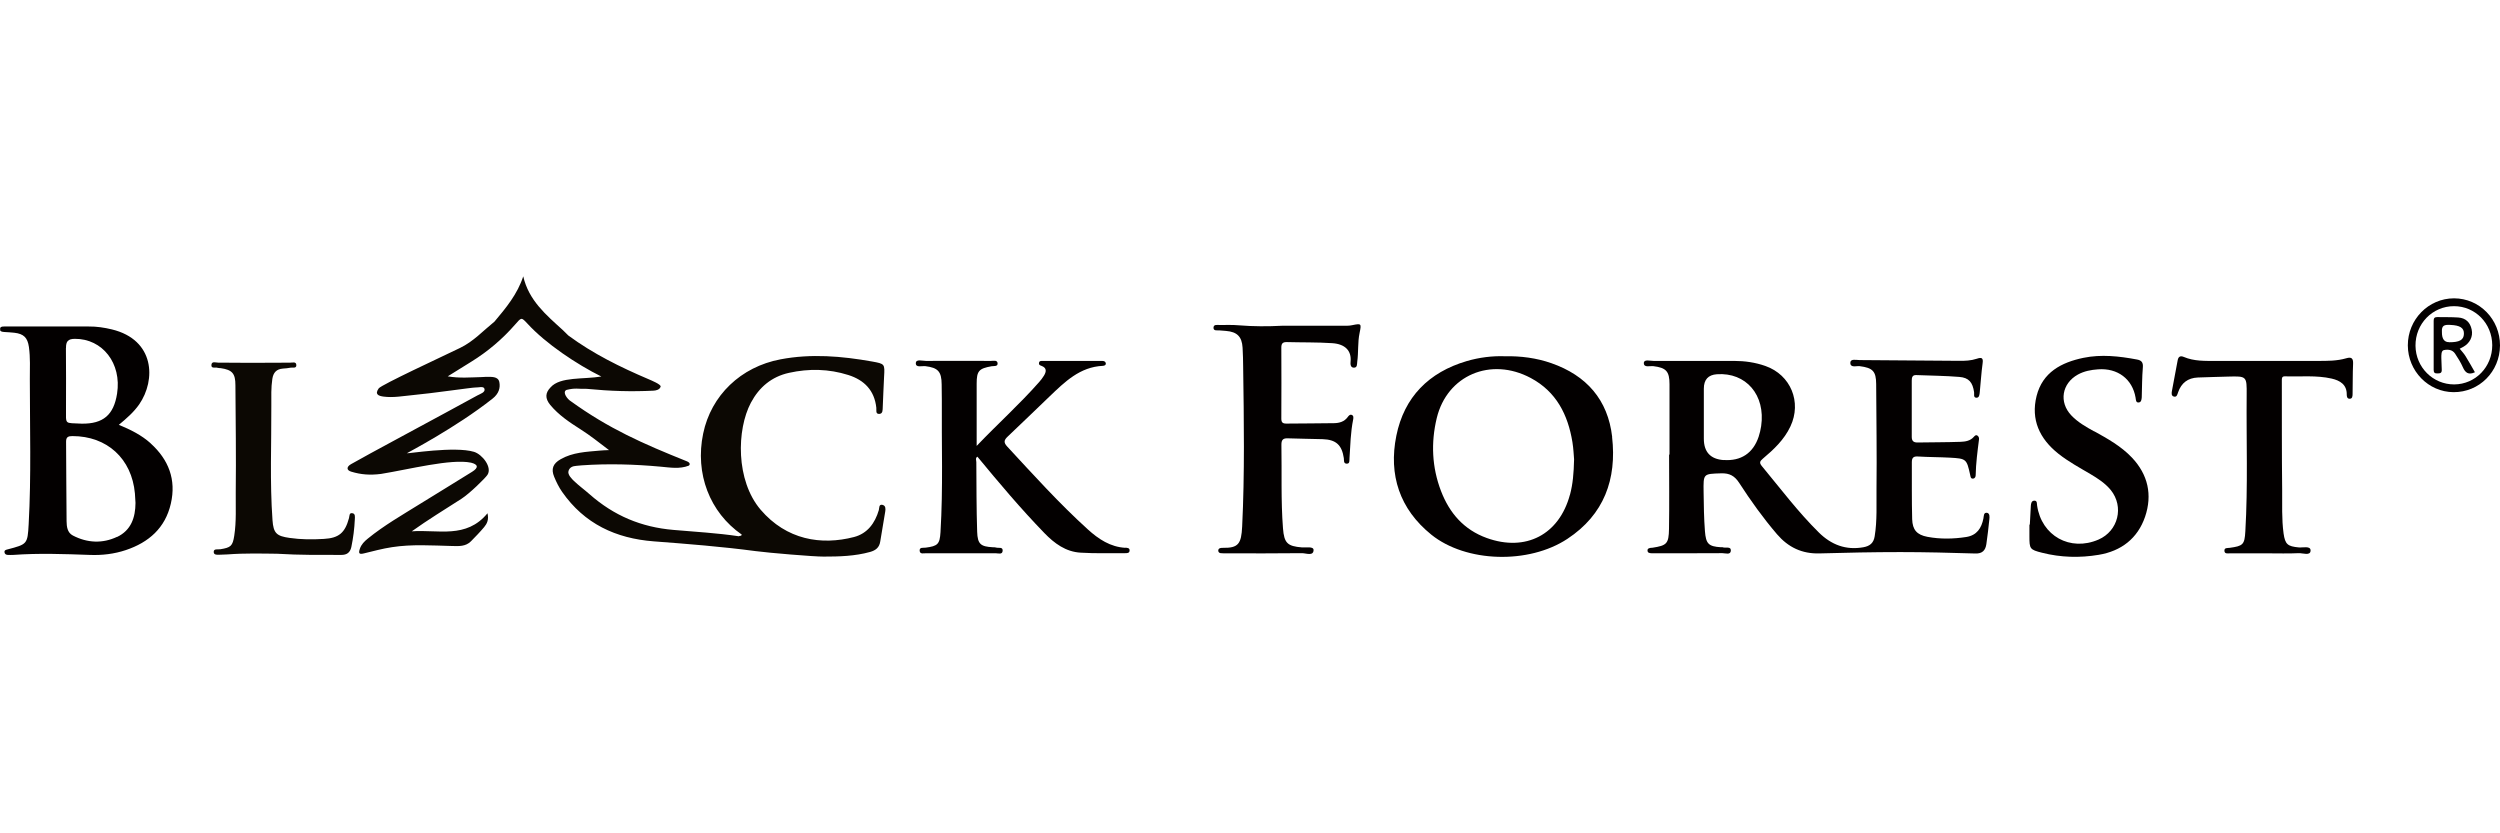 <?xml version="1.0" encoding="UTF-8"?>
<svg id="Ebene_1" data-name="Ebene 1" xmlns="http://www.w3.org/2000/svg" xmlns:xlink="http://www.w3.org/1999/xlink" viewBox="0 0 300 100">
  <defs>
    <style>
      .cls-1 {
        fill: #0c0803;
      }

      .cls-2 {
        fill: none;
      }

      .cls-3 {
        fill: #030000;
      }

      .cls-4 {
        clip-path: url(#clippath-1);
      }

      .cls-5 {
        clip-path: url(#clippath);
      }
    </style>
    <clipPath id="clippath">
      <rect class="cls-2" x=".02" y="33.17" width="299.98" height="33.66"/>
    </clipPath>
    <clipPath id="clippath-1">
      <rect class="cls-2" x=".02" y="33.17" width="299.98" height="33.66"/>
    </clipPath>
  </defs>
  <rect class="cls-2" width="300" height="100"/>
  <g>
    <g class="cls-5">
      <path class="cls-3" d="M206.84,55.21q-2.38-.17-2.38-2.57v-6q0-1.62,1.56-1.73c3.51-.25,5.86,2.5,5.32,6.22-.06.43-.17.86-.3,1.27-.66,1.98-2.12,2.95-4.2,2.8h0ZM238.46,61.54c-.45-.07-.39.39-.45.67-.23,1.17-.79,2.03-2.06,2.23-1.55.24-3.12.27-4.66-.02-1.26-.24-1.79-.83-1.83-2.12-.06-2.28-.03-4.57-.04-6.85,0-.51.19-.71.74-.67,1.28.08,2.56.07,3.84.14,1.96.11,2,.16,2.42,2.07.05.21.05.48.36.44.21-.02.3-.22.3-.41.03-1.44.22-2.87.4-4.29.03-.21-.06-.39-.22-.48-.16-.09-.29.05-.39.16-.43.5-1.03.59-1.62.61-1.72.06-3.44.05-5.16.08-.48,0-.68-.2-.68-.67,0-2.25,0-4.5,0-6.76,0-.38.07-.69.56-.66,1.72.07,3.44.08,5.15.22,1.15.09,1.6.66,1.77,1.83.04.25-.12.66.29.67.34,0,.36-.39.39-.66.12-1.15.18-2.3.34-3.45.1-.68-.1-.77-.7-.57-.69.23-1.41.26-2.13.25-3.97-.04-7.94-.07-11.91-.09-.41,0-1.11-.19-1.13.3-.03.67.72.38,1.12.43,1.56.2,1.97.6,1.98,2.14.02,4.19.09,8.38.04,12.57-.02,1.9.09,3.81-.22,5.71-.13.81-.58,1.17-1.35,1.31-2.11.38-3.86-.3-5.35-1.77-2.5-2.47-4.6-5.27-6.84-7.97-.31-.38-.26-.57.11-.88,1.32-1.11,2.57-2.28,3.32-3.88,1.38-2.92.04-6.18-3-7.25-1.22-.43-2.48-.61-3.77-.61-3.22,0-6.44,0-9.66,0-.41,0-1.14-.22-1.16.24-.02.61.73.34,1.14.39,1.53.19,1.94.61,1.94,2.17,0,2.81,0,5.63,0,8.44h-.05c0,2.97.04,5.94-.01,8.91-.03,1.8-.27,2-1.99,2.27-.06,0-.13,0-.19.01-.18.04-.4.06-.4.31,0,.29.23.33.46.34.19,0,.38,0,.56,0,2.66,0,5.32.01,7.97-.01.36,0,.99.25,1.01-.31.02-.55-.65-.26-.99-.4-.05-.02-.13,0-.19,0-1.5-.09-1.81-.41-1.93-1.93-.12-1.56-.14-3.12-.16-4.68-.03-2.24-.06-2.19,2.12-2.26,1-.03,1.6.31,2.14,1.13,1.39,2.15,2.88,4.23,4.55,6.18,1.35,1.57,3,2.36,5.1,2.3,3.23-.09,6.46-.16,9.7-.16,3,0,6,.08,9,.17.84.03,1.21-.38,1.32-1.12.14-.99.26-1.98.36-2.98.03-.3.07-.73-.3-.79h0Z"/>
      <path class="cls-3" d="M14.05,64.42c-1.76.83-3.58.74-5.31-.16-.67-.35-.74-1.08-.75-1.72-.04-3.18-.03-6.37-.06-9.55,0-.55.26-.66.76-.66,4.16,0,7.12,2.71,7.5,6.88.03.37.05.75.07,1.14-.01,1.74-.52,3.29-2.22,4.09h0ZM7.92,41.77c-.01-.8.23-1.1,1.06-1.11,3.32-.02,5.64,2.94,5.07,6.57-.4,2.56-1.66,3.64-4.24,3.61-2.12-.12-1.88.2-1.89-1.86,0-2.4.02-4.81-.01-7.21h0ZM18.08,53.2c-1.1-.99-2.41-1.64-3.82-2.22.94-.78,1.79-1.52,2.44-2.45,2.04-2.95,1.87-7.75-3.27-9-.91-.22-1.84-.36-2.78-.35-3.22,0-6.44,0-9.66,0-.16,0-.31,0-.47,0-.23-.01-.49.02-.52.27-.04.34.25.37.51.39.4.03.81.04,1.21.09,1.13.13,1.59.59,1.75,1.71.18,1.28.11,2.56.11,3.84,0,5.81.18,11.63-.14,17.43-.13,2.4-.18,2.4-2.54,3.02-.19.05-.39.09-.36.34.02.21.18.31.39.32.22,0,.44.02.66,0,3.06-.22,6.11-.11,9.17,0,1.48.06,2.94-.11,4.34-.58,2.75-.92,4.73-2.65,5.4-5.57.67-2.89-.27-5.29-2.43-7.24h0Z"/>
      <path class="cls-3" d="M188.39,59.37c-1.29,4.79-5.3,6.88-9.98,5.19-2.74-.99-4.47-2.98-5.49-5.64-1.09-2.85-1.22-5.8-.51-8.75,1.24-5.14,6.48-7.37,11.28-4.81,3.07,1.64,4.46,4.4,5,7.69.13.8.16,1.61.2,2.07-.04,1.67-.15,2.97-.49,4.24h0ZM193.46,52.43c-.51-4.47-3.09-7.38-7.3-8.85-1.78-.62-3.64-.87-5.62-.83-1.48-.05-3.03.14-4.53.58-4.55,1.34-7.51,4.31-8.45,8.96-.95,4.71.4,8.8,4.2,11.87,4.16,3.35,11.69,3.57,16.33.5,4.4-2.9,5.94-7.16,5.36-12.23h0Z"/>
    </g>
    <path class="cls-3" d="M135.06,65.74c-1.82-.1-3.24-1.05-4.53-2.22-3.43-3.11-6.53-6.55-9.67-9.94-.46-.5-.37-.78.06-1.19,1.68-1.59,3.34-3.2,5.01-4.8,1.84-1.76,3.65-3.56,6.42-3.69.21-.01.39-.11.34-.34-.05-.2-.24-.25-.45-.25-2.38,0-4.75,0-7.13,0-.18,0-.4-.02-.43.25-.03.25.16.29.34.36.62.25.53.7.26,1.15-.17.29-.39.56-.62.82-2.32,2.63-4.93,4.97-7.46,7.62,0-2.62-.01-5.05,0-7.48,0-1.53.28-1.81,1.79-2.08.27-.05.77.07.72-.38-.05-.39-.51-.26-.8-.26-2.6,0-5.19-.02-7.79,0-.43,0-1.2-.25-1.22.26-.03.59.74.32,1.15.37,1.51.19,1.94.64,1.95,2.19,0,.63.02,1.25.02,1.88-.04,5.28.16,10.57-.16,15.85-.09,1.45-.33,1.67-1.79,1.86-.28.04-.75-.09-.71.38.04.44.49.28.77.29,2.78,0,5.57.01,8.35,0,.3,0,.81.2.84-.3.03-.51-.52-.28-.81-.39-.11-.04-.25-.02-.37-.03-1.46-.08-1.83-.37-1.88-1.86-.09-2.78-.08-5.56-.1-8.35,0-.22-.15-.49.13-.66,2.59,3.14,5.21,6.25,8.04,9.17,1.2,1.24,2.57,2.25,4.35,2.35,1.78.11,3.56.05,5.35.06.22,0,.49,0,.52-.28.04-.36-.27-.36-.52-.38h0Z"/>
    <g class="cls-4">
      <path class="cls-3" d="M162.28,39.02c-.21.04-.43.07-.65.07-2.59,0-5.19,0-7.78,0-1.72.09-3.44.09-5.15-.05-.78-.07-1.56-.04-2.34-.04-.29,0-.74-.1-.74.33,0,.42.46.29.75.32.25.02.5.04.75.06,1.33.11,1.91.68,1.99,2.01.05.78.06,1.56.07,2.34.09,6.38.19,12.75-.12,19.13-.1,2.06-.45,2.58-2.3,2.55-.09,0-.19,0-.28.02-.17.03-.29.13-.29.31,0,.17.12.29.29.31.22.02.44.02.66.02,3.03,0,6.07.02,9.1-.02.49,0,1.36.38,1.39-.36.02-.49-.89-.29-1.38-.33-1.76-.14-2.15-.52-2.29-2.28-.26-3.34-.13-6.69-.19-10.03-.01-.65.24-.81.82-.78,1.37.05,2.75.06,4.12.1,1.6.05,2.31.68,2.55,2.27.04.26-.06.65.33.67.41.02.33-.37.35-.64.1-1.56.13-3.12.44-4.66.04-.22.07-.47-.19-.56-.2-.07-.35.11-.46.26-.41.57-1.02.73-1.65.74-1.91.04-3.82.02-5.72.05-.44,0-.6-.14-.6-.59.02-2.85.01-5.69,0-8.54,0-.48.17-.66.66-.65,1.81.05,3.63.01,5.44.13,1.57.1,2.34.92,2.21,2.22-.03.29-.02.71.39.72.44.01.37-.43.41-.71.16-1.14.04-2.31.28-3.45.24-1.15.21-1.16-.88-.94h0Z"/>
      <path class="cls-3" d="M251.31,51.77c-.99-.54-1.97-1.1-2.75-1.92-1.51-1.59-1.14-3.83.78-4.9.76-.42,1.58-.57,2.42-.63,2.35-.18,4.13,1.16,4.51,3.4.04.25.03.58.33.58.35,0,.39-.34.41-.63.04-1.19.03-2.38.13-3.56.06-.62-.16-.87-.71-.97-2.13-.4-4.28-.64-6.42-.2-2.64.55-4.9,1.73-5.62,4.58-.71,2.84.36,5.13,2.61,6.92,1.21.96,2.55,1.68,3.87,2.46.89.53,1.75,1.09,2.42,1.9,1.62,2.01.9,4.92-1.47,5.95-3.4,1.47-6.84-.44-7.37-4.1-.03-.24.02-.57-.32-.57-.35,0-.41.33-.43.62-.05.75-.08,1.5-.12,2.25-.02,0-.03,0-.05,0v1.4c0,1.51.04,1.61,1.52,1.98,2.24.57,4.52.63,6.79.25,2.71-.45,4.68-1.97,5.57-4.57.89-2.62.36-5.05-1.58-7.1-1.29-1.36-2.9-2.26-4.51-3.15h0Z"/>
      <path class="cls-3" d="M281.56,42.99c-1.12.33-2.28.32-3.44.32-4.07,0-8.13,0-12.2,0-1.31,0-2.63.05-3.87-.48-.41-.17-.65-.04-.73.41-.22,1.23-.47,2.45-.69,3.68-.04.23-.09.57.21.66.38.12.44-.24.53-.5.39-1.13,1.18-1.73,2.37-1.78,1.22-.05,2.44-.07,3.65-.11,2.21-.06,2.23-.05,2.21,2.17-.05,5.47.16,10.94-.16,16.41-.09,1.59-.28,1.75-1.88,1.97-.27.04-.65-.04-.63.36.02.4.41.3.67.3,1.5,0,3,0,4.5,0,1.25,0,2.5.04,3.75-.02.5-.02,1.4.35,1.42-.31.01-.61-.92-.33-1.43-.38-1.32-.13-1.62-.36-1.81-1.67-.24-1.74-.15-3.5-.17-5.24-.05-4.38-.03-8.76-.04-13.13,0-.27,0-.5.38-.49,1.87.06,3.76-.15,5.6.27.99.23,1.83.71,1.81,1.93,0,.22.05.48.32.49.36.02.37-.3.38-.53.03-1.22,0-2.44.06-3.66.03-.67-.2-.85-.81-.67h0Z"/>
      <path class="cls-3" d="M294.51,46.13c-2.55.01-4.62-2.05-4.65-4.63-.03-2.64,2.03-4.76,4.62-4.76,2.55,0,4.58,2.07,4.59,4.68,0,2.61-2.01,4.69-4.56,4.71h0ZM294.48,35.8c-3.06,0-5.55,2.54-5.54,5.65.01,3.08,2.47,5.59,5.48,5.61,3.09.02,5.56-2.46,5.58-5.6.01-3.13-2.45-5.66-5.52-5.66h0Z"/>
    </g>
    <path class="cls-1" d="M105.94,60.59c-.5-.13-.41.36-.48.62-.46,1.57-1.37,2.81-2.97,3.23-3.95,1.03-8.12.34-11.21-3.27-3-3.51-2.89-9.61-1.17-12.85.99-1.86,2.49-3.12,4.57-3.58,2.39-.53,4.78-.48,7.12.26,1.92.61,3.14,1.85,3.36,3.94.03.28-.12.75.35.73.45-.02.4-.48.42-.81.06-1.22.09-2.43.16-3.65.09-1.54.1-1.55-1.44-1.83-3.65-.65-7.31-.96-10.99-.26-4.76.9-8.33,4.32-9.28,8.91-1,4.8.78,9.45,4.63,12.12-.04.21-.24.12-.36.2-2.59-.39-5.21-.53-7.82-.76-3.89-.33-7.16-1.71-10.09-4.29-.66-.58-1.23-.98-1.86-1.58-.27-.26-.79-.77-.66-1.2.13-.45.51-.59.95-.62.22-.01.43-.05.65-.06,3.16-.22,6.3-.13,9.45.16,1.13.1,2.27.31,3.38-.12.22-.16.12-.39-.24-.53-5.26-2.11-9.34-3.9-13.95-7.23-.33-.19-1.04-1.07-.48-1.33,1.11-.27,1.32-.1,2.42-.13,2.88.28,5.34.35,8.03.22.3-.02.75-.11.85-.5.02-.26-1.09-.72-1.46-.88-3.38-1.44-6.65-3.05-9.62-5.24-.22-.22-.42-.43-.65-.64-2-1.82-4.1-3.56-4.76-6.46-.7,2.14-2.07,3.79-3.45,5.43-1.35,1.09-2.53,2.39-4.13,3.16-2.26,1.09-9.43,4.42-9.76,4.85-.53.74,0,.91.56.99,1.19.16,2.37-.07,3.54-.18,2.14-.19,7.21-.93,7.49-.91.39.02,1-.21,1.1.17.11.42-.51.59-.87.79-3.81,2.1-13.95,7.52-15.15,8.24-.56.32-.55.73.03.9,1.15.35,2.24.44,3.57.27,3.34-.54,8.42-1.85,10.8-1.35.83.2.96.58.14,1.09-2.09,1.31-4.2,2.58-6.29,3.88-2.12,1.32-4.29,2.56-6.23,4.14-.41.33-.78.69-.96,1.23-.18.54-.09.69.48.55,1.12-.27,2.24-.58,3.38-.75,2.39-.37,4.8-.2,7.2-.14.81.02,1.63.08,2.27-.56.55-.56,1.09-1.11,1.59-1.71.34-.41.58-.88.4-1.66-2.55,3.11-5.96,1.93-9.09,2.17,1.96-1.4,3.98-2.63,5.97-3.91.99-.64,2.84-2.46,3.11-2.86.61-.91-.62-2.47-1.61-2.77-2.32-.7-7.99.24-8.06.17.06-.05,5.91-3.09,10.28-6.55.76-.59.96-1.31.82-1.99-.14-.71-.96-.62-1.58-.63-.19,0-.37.02-.56.03-1.31.03-2.63.16-4.05-.09,1.01-.63,1.9-1.19,2.8-1.74,1.98-1.22,3.74-2.71,5.27-4.46.78-.89.75-.92,1.49-.13,2.19,2.4,5.94,4.9,8.87,6.35-2.15.36-4.93,0-6.08,1.29-.66.67-.69,1.34-.05,2.12,1.01,1.22,2.32,2.09,3.64,2.93,1.15.73,2.2,1.57,3.41,2.49-.49.02-.79.03-1.1.06-1.61.15-3.25.2-4.71,1.04-.91.52-1.16,1.16-.77,2.1.26.63.56,1.25.96,1.82,2.67,3.83,6.45,5.58,10.98,5.93,4.08.31,8.16.63,12.22,1.17,1.57.21,7.03.67,8.18.66,1.87,0,3.75-.05,5.58-.56.67-.19,1.1-.53,1.21-1.25.19-1.2.41-2.4.6-3.6.05-.31.06-.7-.31-.79h0Z"/>
    <path class="cls-1" d="M42.3,61.59c-.41-.09-.35.32-.42.58-.48,1.77-1.21,2.4-3.02,2.5-1.37.08-2.74.08-4.11-.12-1.55-.22-1.94-.55-2.05-2.13-.33-4.59-.12-9.18-.14-13.77,0-1.06-.04-2.12.12-3.18.12-.77.5-1.18,1.27-1.24.31-.02.63-.05.93-.11.24-.05.68.12.68-.29,0-.47-.45-.31-.73-.31-1.66,0-3.31.02-4.97.02-1.22,0-2.44-.03-3.66-.02-.3,0-.81-.22-.83.29-.03.46.49.23.75.33.11.04.25.02.37.04,1.37.2,1.76.63,1.76,2.04.03,4.28.09,8.56.04,12.84-.02,1.74.09,3.5-.18,5.23-.19,1.24-.42,1.42-1.67,1.62-.29.05-.85-.12-.79.38.04.37.56.27.9.27.25,0,.5-.01.75-.03,2.09-.16,4.18-.1,5.95-.08,2.78.17,5.25.14,7.72.14.64,0,1.04-.27,1.19-.94.23-1.1.37-2.21.42-3.34.01-.27.07-.65-.26-.72h0Z"/>
    <path class="cls-3" d="M293.88,41.06q-.86,0-.85-1.21c-.05-.81.28-.9,1.02-.86,1.14.05,1.65.35,1.62,1.08-.02.72-.53,1.01-1.79,1h0ZM295.16,41.85c.13-.07.26-.13.4-.21.81-.44,1.23-1.24,1.04-2.1-.18-.86-.72-1.38-1.61-1.44-.84-.06-1.68-.03-2.52-.05-.33,0-.43.13-.43.44,0,1.97.01,3.93,0,5.9,0,.33.13.43.44.42.31,0,.55-.02.53-.44-.02-.47-.04-.93-.05-1.41,0-.33-.03-.88.31-.95.5-.1,1.02-.05,1.34.43.34.52.68,1.05.93,1.62.29.67.68.97,1.45.61-.38-.65-.73-1.31-1.13-1.94-.19-.31-.45-.58-.7-.89h0Z"/>
  </g>
</svg>